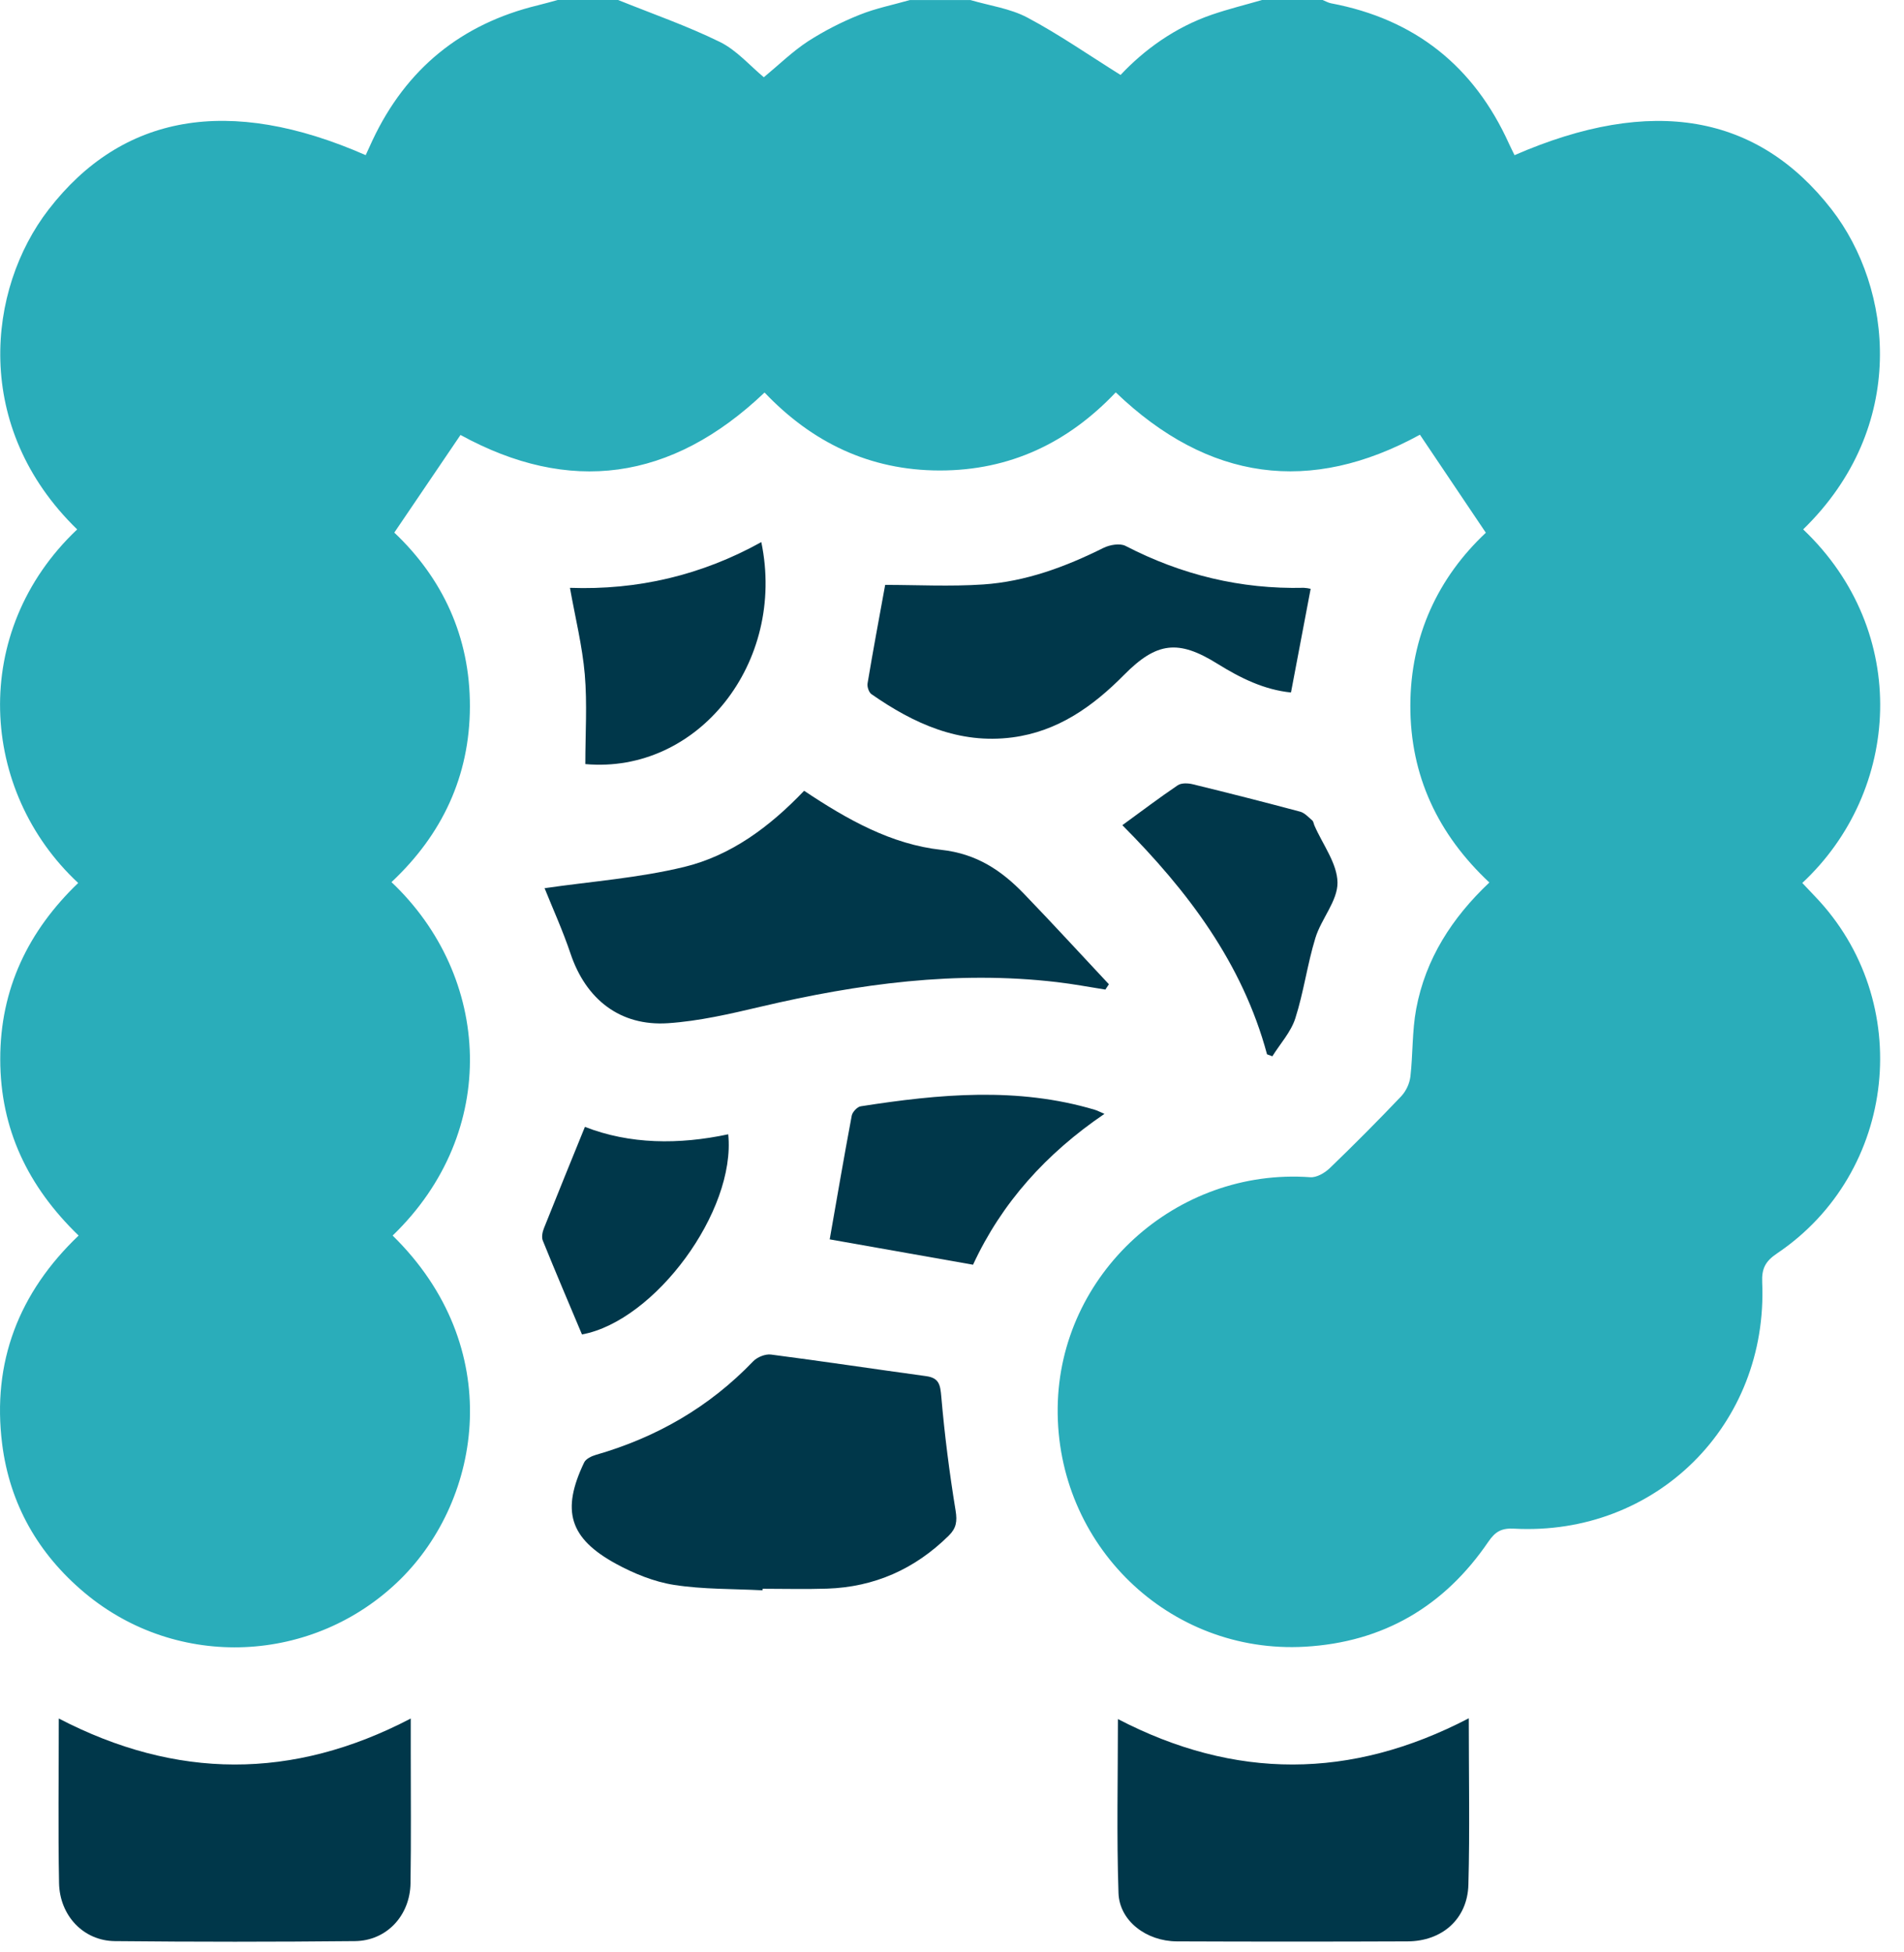 <svg width="79" height="81" viewBox="0 0 79 81" fill="none" xmlns="http://www.w3.org/2000/svg">
<path d="M37.753 0.002H40.265C41.058 0.236 41.913 0.349 42.63 0.73C43.944 1.429 45.175 2.285 46.494 3.11C47.472 2.068 48.748 1.136 50.284 0.608C50.967 0.374 51.671 0.201 52.365 0H54.879C54.996 0.047 55.11 0.116 55.232 0.138C58.707 0.794 61.158 2.747 62.612 5.966C62.685 6.125 62.765 6.282 62.841 6.438C68.55 3.952 72.934 4.745 75.998 8.692C78.527 11.952 79.197 17.701 74.816 21.965C79.291 26.215 78.869 32.825 74.78 36.635C74.957 36.822 75.132 37.008 75.309 37.194C79.476 41.539 78.725 48.651 73.723 52.012C73.249 52.332 73.091 52.635 73.116 53.205C73.371 59.114 68.707 63.741 62.821 63.426C62.304 63.398 62.042 63.545 61.754 63.968C59.929 66.647 57.397 68.138 54.146 68.324C48.51 68.647 43.816 64.102 43.885 58.403C43.952 52.852 48.804 48.441 54.367 48.845C54.63 48.864 54.969 48.666 55.175 48.467C56.185 47.494 57.175 46.498 58.143 45.481C58.347 45.255 58.479 44.972 58.52 44.669C58.626 43.737 58.589 42.781 58.76 41.862C59.148 39.786 60.243 38.083 61.796 36.616C59.656 34.612 58.514 32.181 58.517 29.281C58.521 26.381 59.679 23.954 61.65 22.104L58.915 18.037C54.375 20.524 50.143 19.971 46.294 16.28C44.314 18.37 41.903 19.523 38.991 19.521C36.079 19.519 33.685 18.35 31.723 16.286C27.842 19.983 23.608 20.515 19.107 18.047C18.197 19.389 17.296 20.719 16.36 22.098C18.35 23.981 19.506 26.41 19.497 29.317C19.49 32.208 18.341 34.634 16.243 36.6C20.385 40.516 20.762 46.955 16.291 51.265C21.011 55.891 20.012 62.183 16.601 65.537C13.022 69.054 7.364 69.312 3.517 66.092C1.589 64.479 0.405 62.41 0.09 59.917C-0.34 56.519 0.781 53.631 3.262 51.265C1.155 49.229 0.013 46.842 0.01 43.95C0.006 41.031 1.172 38.626 3.244 36.636C-0.849 32.828 -1.288 26.217 3.202 21.966C-1.161 17.727 -0.538 12.003 2.015 8.696C5.064 4.746 9.493 3.946 15.173 6.437C15.267 6.232 15.36 6.024 15.457 5.818C16.852 2.855 19.14 0.989 22.32 0.219C22.593 0.153 22.864 0.074 23.136 0.001H25.65C27.06 0.571 28.505 1.071 29.866 1.739C30.563 2.08 31.111 2.724 31.693 3.205C32.31 2.695 32.876 2.14 33.525 1.714C34.203 1.279 34.922 0.91 35.671 0.612C36.34 0.343 37.058 0.201 37.753 0.002Z" fill="#2AADBA"/>
<path d="M33.364 32.81C35.154 34.005 36.98 35.034 39.062 35.262C40.514 35.422 41.545 36.109 42.481 37.079C43.674 38.316 44.835 39.584 46.01 40.838L45.863 41.059C45.193 40.953 44.527 40.827 43.854 40.749C39.689 40.26 35.613 40.818 31.563 41.769C30.295 42.067 29.006 42.368 27.713 42.454C25.726 42.585 24.307 41.46 23.672 39.566C23.35 38.608 22.928 37.682 22.596 36.852C24.51 36.574 26.487 36.431 28.386 35.971C30.318 35.502 31.924 34.319 33.364 32.81Z" fill="#00374A"/>
<path d="M31.641 65.984C30.415 65.92 29.175 65.948 27.969 65.76C27.139 65.63 26.306 65.291 25.561 64.885C23.619 63.826 23.283 62.672 24.237 60.68C24.308 60.531 24.538 60.419 24.715 60.367C27.233 59.643 29.426 58.385 31.249 56.484C31.417 56.308 31.755 56.172 31.989 56.202C34.138 56.48 36.281 56.805 38.428 57.098C38.968 57.172 39.013 57.46 39.056 57.95C39.192 59.532 39.394 61.112 39.65 62.681C39.722 63.126 39.677 63.408 39.367 63.714C37.962 65.102 36.283 65.85 34.313 65.915C33.425 65.944 32.533 65.92 31.643 65.92C31.643 65.943 31.642 65.963 31.641 65.984Z" fill="#00374A"/>
<path d="M17.043 71.303C17.043 71.848 17.043 72.283 17.043 72.718C17.043 74.525 17.061 76.332 17.033 78.139C17.012 79.482 16.04 80.526 14.728 80.539C11.406 80.573 8.084 80.573 4.762 80.539C3.466 80.526 2.476 79.485 2.45 78.129C2.408 75.904 2.439 73.679 2.439 71.303C7.303 73.829 12.132 73.868 17.043 71.303Z" fill="#00374A"/>
<path d="M60.942 71.294C60.942 73.7 60.987 75.951 60.926 78.199C60.888 79.62 59.837 80.545 58.401 80.55C55.211 80.563 52.021 80.563 48.831 80.55C47.565 80.545 46.447 79.702 46.408 78.544C46.328 76.17 46.384 73.792 46.384 71.326C51.231 73.845 56.039 73.847 60.942 71.294Z" fill="#00374A"/>
<path d="M36.727 24.268C38.037 24.268 39.42 24.342 40.793 24.25C42.559 24.131 44.203 23.521 45.785 22.733C46.046 22.604 46.467 22.53 46.701 22.651C49.026 23.854 51.482 24.452 54.099 24.389C54.194 24.394 54.288 24.408 54.381 24.431C54.11 25.859 53.843 27.263 53.565 28.732C52.452 28.621 51.461 28.13 50.511 27.539C48.894 26.531 47.994 26.63 46.638 28.003C45.342 29.315 43.884 30.35 42.004 30.596C39.792 30.884 37.911 30.023 36.156 28.8C36.05 28.724 35.972 28.492 35.997 28.352C36.219 27.017 36.469 25.687 36.727 24.268Z" fill="#00374A"/>
<path d="M40.373 52.475L34.426 51.423C34.726 49.712 35.019 47.998 35.34 46.29C35.368 46.138 35.568 45.925 35.712 45.902C38.955 45.396 42.204 45.086 45.428 46.047C45.524 46.076 45.613 46.125 45.825 46.216C43.412 47.856 41.562 49.905 40.373 52.475Z" fill="#00374A"/>
<path d="M24.286 31.703C24.286 30.432 24.368 29.201 24.264 27.985C24.161 26.797 23.868 25.627 23.648 24.39C26.446 24.491 29.105 23.871 31.588 22.492C32.629 27.504 28.948 32.121 24.286 31.703Z" fill="#00374A"/>
<path d="M52.571 43.745C51.55 39.953 49.275 36.96 46.568 34.238C47.347 33.67 48.093 33.105 48.866 32.582C49.018 32.48 49.294 32.492 49.491 32.54C50.98 32.903 52.464 33.282 53.945 33.677C54.131 33.727 54.288 33.905 54.446 34.039C54.499 34.084 54.507 34.181 54.538 34.252C54.881 35.041 55.485 35.826 55.495 36.618C55.503 37.379 54.821 38.123 54.578 38.916C54.242 40.011 54.094 41.164 53.744 42.254C53.561 42.822 53.118 43.305 52.792 43.827L52.571 43.745Z" fill="#00374A"/>
<path d="M24.147 55.368C23.598 54.063 23.048 52.774 22.522 51.474C22.464 51.332 22.506 51.118 22.568 50.963C23.116 49.584 23.679 48.21 24.269 46.755C26.13 47.482 28.165 47.5 30.215 47.063C30.542 50.255 27.167 54.812 24.147 55.368Z" fill="#00374A"/>
</svg>
